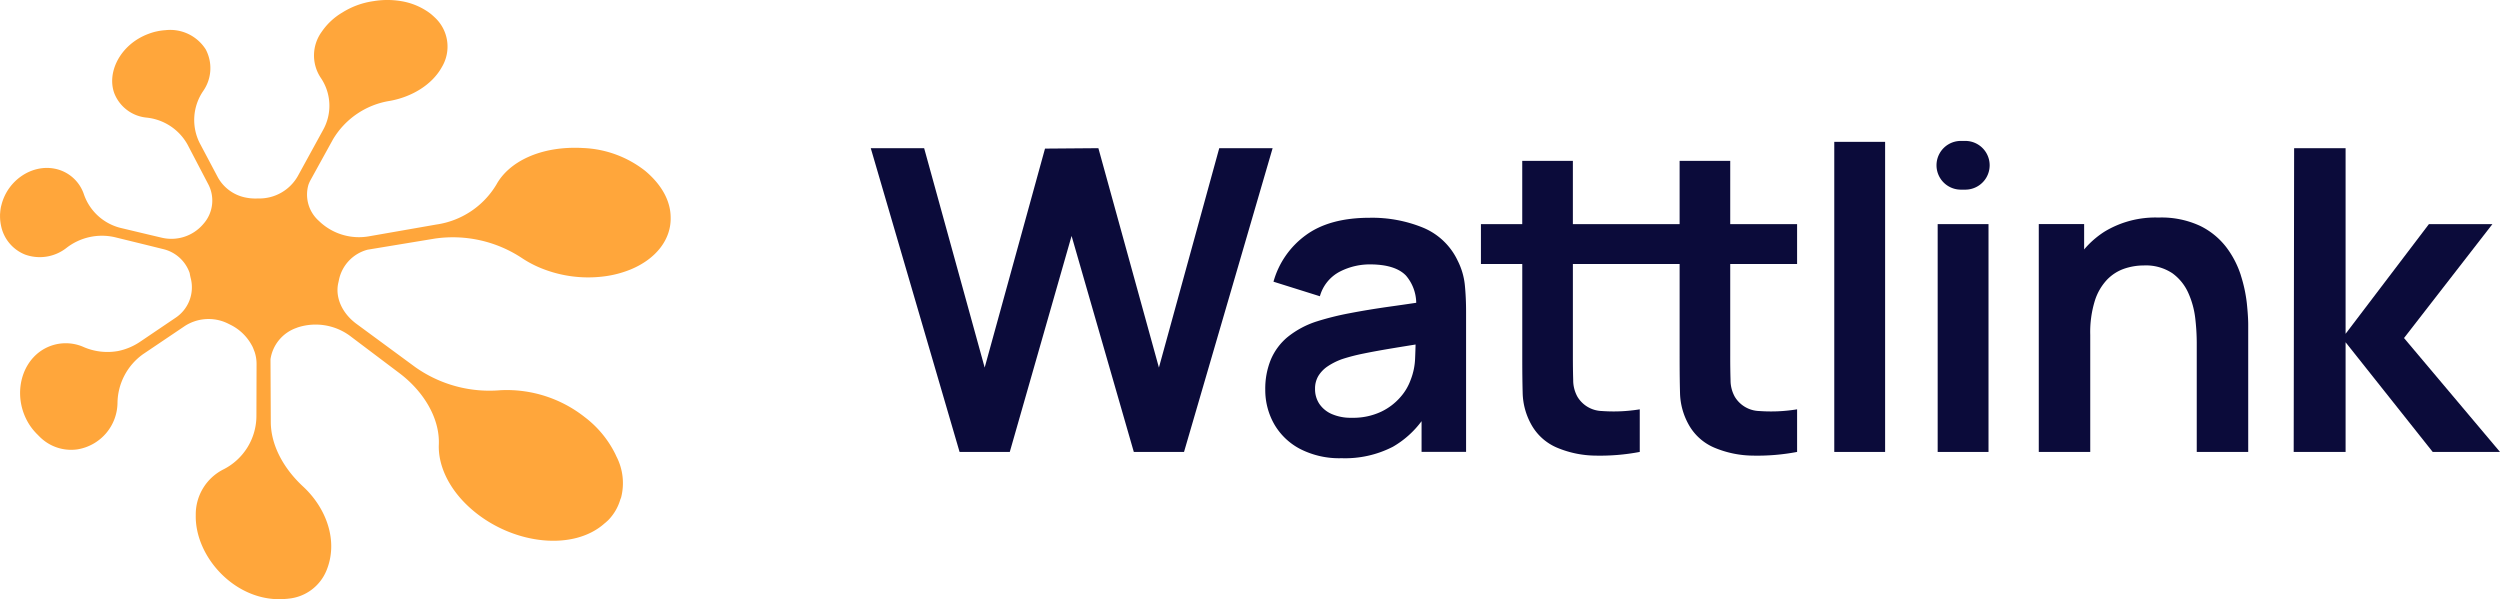 <svg id="Group_9" data-name="Group 9" xmlns="http://www.w3.org/2000/svg" xmlns:xlink="http://www.w3.org/1999/xlink" width="452.786" height="108.521" viewBox="0 0 452.786 108.521">
  <defs>
    <clipPath id="clip-path">
      <rect id="Rectangle_5" data-name="Rectangle 5" width="452.786" height="108.521" fill="none"/>
    </clipPath>
  </defs>
  <path id="Path_1" data-name="Path 1" d="M303.72,40.944,292.794,80.677,281.829,40.944l-9.666.077L261.236,80.677,250.272,40.944h-9.667L256.69,95.959h9.093l11.194-39.123,11.271,39.123h9.093l16.046-55.016Z" transform="translate(-82.897 -14.107)" fill="#0b0b3a"/>
  <g id="Group_2" data-name="Group 2">
    <g id="Group_1" data-name="Group 1" clip-path="url(#clip-path)">
      <path id="Path_2" data-name="Path 2" d="M384.419,67.858a12.01,12.01,0,0,0-6.208-5.883,24.371,24.371,0,0,0-9.685-1.8q-7.3,0-11.6,3.172a15.585,15.585,0,0,0-5.826,8.405l8.405,2.636a7.208,7.208,0,0,1,3.63-4.47,11.9,11.9,0,0,1,5.387-1.3q4.622,0,6.572,2.025a7.748,7.748,0,0,1,1.859,4.93c-1.658.245-3.288.482-4.858.7q-3.917.555-7.259,1.2a50.462,50.462,0,0,0-5.826,1.451,16.333,16.333,0,0,0-5.349,2.847,10.751,10.751,0,0,0-3.056,4.126,13.863,13.863,0,0,0-.993,5.368,12.511,12.511,0,0,0,1.586,6.228,11.621,11.621,0,0,0,4.68,4.527,15.528,15.528,0,0,0,7.565,1.7,18.869,18.869,0,0,0,9.3-2.082,17.066,17.066,0,0,0,5.177-4.624v5.56h8.062V77.256q0-2.673-.229-4.947a12.533,12.533,0,0,0-1.338-4.451m-7.66,17.67a11.818,11.818,0,0,1-.821,4.03,9.54,9.54,0,0,1-1.776,3.018,10.64,10.64,0,0,1-3.534,2.713,11.853,11.853,0,0,1-5.349,1.108,8.582,8.582,0,0,1-3.649-.688,5.228,5.228,0,0,1-2.234-1.852,4.8,4.8,0,0,1-.764-2.693,4.459,4.459,0,0,1,.592-2.33,5.69,5.69,0,0,1,1.7-1.758,11.738,11.738,0,0,1,2.712-1.337,35.157,35.157,0,0,1,3.783-.974q2.139-.439,5.12-.936c1.266-.211,2.712-.445,4.3-.7-.015.7-.041,1.492-.079,2.4" transform="translate(-120.454 -20.733)" fill="#0b0b3a"/>
      <path id="Path_3" data-name="Path 3" d="M454.353,44.441h-9.169V55.9H425.852V44.441h-9.17V55.9H409.2v7.221h7.487V80.315q0,3.516.076,6.3a12.3,12.3,0,0,0,1.491,5.463,9.586,9.586,0,0,0,4.7,4.3,18.441,18.441,0,0,0,7.011,1.452,38.41,38.41,0,0,0,8-.669V89.447a29.47,29.47,0,0,1-6.876.305,5.332,5.332,0,0,1-4.395-2.56,6.16,6.16,0,0,1-.783-3.056q-.057-1.872-.057-4.356V63.123h19.332V80.315q0,3.516.075,6.3a12.294,12.294,0,0,0,1.491,5.463,9.583,9.583,0,0,0,4.7,4.3,18.44,18.44,0,0,0,7.01,1.452,38.4,38.4,0,0,0,8-.669V89.447a29.462,29.462,0,0,1-6.876.305,5.33,5.33,0,0,1-4.394-2.56,6.146,6.146,0,0,1-.783-3.056q-.059-1.872-.058-4.356V63.123h12.11V55.9h-12.11Z" transform="translate(-140.982 -15.311)" fill="#0b0b3a"/>
      <rect id="Rectangle_3" data-name="Rectangle 3" width="9.207" height="56.162" transform="translate(332.213 25.691)" fill="#0b0b3a"/>
      <path id="Path_4" data-name="Path 4" d="M539.5,47.763h.8a4.413,4.413,0,0,0,0-8.826h-.8a4.413,4.413,0,0,0,0,8.826" transform="translate(-184.357 -13.415)" fill="#0b0b3a"/>
      <rect id="Rectangle_4" data-name="Rectangle 4" width="9.207" height="41.262" transform="translate(350.94 40.591)" fill="#0b0b3a"/>
      <path id="Path_5" data-name="Path 5" d="M599.948,70.588a17,17,0,0,0-2.6-5.044,13.375,13.375,0,0,0-4.738-3.9,16.53,16.53,0,0,0-7.564-1.529,17.8,17.8,0,0,0-9.781,2.542,16.332,16.332,0,0,0-3.705,3.236V61.3h-8.215v41.262h9.322v-21.2a19.265,19.265,0,0,1,.841-6.209,9.878,9.878,0,0,1,2.234-3.82,7.925,7.925,0,0,1,3.114-1.968,10.909,10.909,0,0,1,3.477-.573,8.652,8.652,0,0,1,5.214,1.413,8.861,8.861,0,0,1,2.9,3.611,15.506,15.506,0,0,1,1.241,4.565,38.921,38.921,0,0,1,.267,4.318v19.866h9.322V79.529q0-1.491-.248-3.879a25.943,25.943,0,0,0-1.089-5.062" transform="translate(-194.093 -20.713)" fill="#0b0b3a"/>
      <path id="Path_6" data-name="Path 6" d="M653.763,75.329,669.77,54.7h-11.5L643.18,74.564V40.943h-9.322l-.077,55.016h9.4V76.093l15.778,19.866h12.188Z" transform="translate(-218.36 -14.106)" fill="#0b0b3a"/>
      <path id="Path_7" data-name="Path 7" d="M116.909,30.992a19.448,19.448,0,0,0-11.236-4.181c-7.793-.451-13.509,2.525-15.748,6.582a15.192,15.192,0,0,1-10.894,7.272L66.947,42.778a10.419,10.419,0,0,1-9.009-2.593l-.034-.033-.124-.121a6.361,6.361,0,0,1-1.915-6.57,5.855,5.855,0,0,1,.366-.824l4.087-7.413a14.637,14.637,0,0,1,10.3-6.954c4-.724,7.649-2.935,9.412-6.13A7.192,7.192,0,0,0,78.7,3.119c-.085-.082-.172-.162-.262-.241-.146-.133-.295-.264-.453-.389a9.752,9.752,0,0,0-.9-.625A12.062,12.062,0,0,0,72.7.212a15.22,15.22,0,0,0-5.088,0A14.371,14.371,0,0,0,62,2.269a11.665,11.665,0,0,0-3.711,3.456,7.293,7.293,0,0,0-.229,8.315,8.981,8.981,0,0,1,.448,9.511l-4.544,8.293a8.01,8.01,0,0,1-7.238,4.1,9.777,9.777,0,0,1-1.373-.033s-.315-.033-.627-.09a7.392,7.392,0,0,1-5.244-3.654l-3.328-6.282a9.284,9.284,0,0,1,.65-9.405,7.245,7.245,0,0,0,.445-7.552,7.628,7.628,0,0,0-7.3-3.462c-.078.005-.156.01-.235.018-.182.015-.364.037-.548.063-.155.022-.309.046-.465.075-.1.019-.2.041-.307.064-.227.05-.454.1-.681.171l-.075.022c-.214.065-.429.137-.643.216a11.047,11.047,0,0,0-2.455,1.245,10.5,10.5,0,0,0-1.227.974c-2.547,2.352-3.644,5.764-2.608,8.587a7,7,0,0,0,5.845,4.4,9.609,9.609,0,0,1,7.4,4.856l3.667,7.015.18.346a6.356,6.356,0,0,1-.992,7.072l-.06.072a7.571,7.571,0,0,1-7.451,2.389l-2.411-.569L22.02,41.322A9.431,9.431,0,0,1,15.2,35.205a6.979,6.979,0,0,0-5.284-4.652C5.77,29.732,1.464,32.624.3,36.976c0,.013-.009.024-.011.037s-.009.044-.014.066c-.035.138-.078.273-.107.415a8.154,8.154,0,0,0-.128.912c0,.028,0,.056-.006.084-.01.13-.026.262-.029.391,0,.073,0,.146,0,.218,0,.03,0,.061,0,.092,0,.182.009.364.021.544,0,.056.007.112.012.168.014.146.034.288.055.432.012.081.021.163.035.243.012.063.027.124.04.187A7.134,7.134,0,0,0,4.55,46.109a7.824,7.824,0,0,0,7.477-1.2,10.471,10.471,0,0,1,8.76-1.951l5.567,1.365,3.353.83a6.7,6.7,0,0,1,4.645,4.3c.056.336.122.671.208,1a6.614,6.614,0,0,1-2.806,7.129L25.37,61.9a11.02,11.02,0,0,1-3.981,1.675,10.869,10.869,0,0,1-6.173-.693,7.992,7.992,0,0,0-7.88.723c-3.869,2.727-4.892,8.562-2.151,13.088a10.058,10.058,0,0,0,1.3,1.7c.064.068.127.138.192.2s.134.129.2.2c.2.2.394.409.615.6a8.027,8.027,0,0,0,6.521,1.995,8.643,8.643,0,0,0,7.268-8.454,11.026,11.026,0,0,1,4.635-8.794l7.6-5.122a7.952,7.952,0,0,1,7.04-.739,8.568,8.568,0,0,1,.81.357l.3.151a8.835,8.835,0,0,1,3.9,3.69c.05.092.1.181.151.274.109.225.2.458.285.691.041.11.09.218.127.33a6.947,6.947,0,0,1,.338,2.129c-.008,2.762-.017,6.164-.026,9.287a10.878,10.878,0,0,1-6.057,9.867,9.117,9.117,0,0,0-4.929,8.222c-.176,7.629,7.254,15.778,15.941,15.219.3-.016.608-.041.914-.079a8.268,8.268,0,0,0,6.806-5.06C61.348,97.991,59.087,92,54.9,88.125c-3.606-3.337-5.836-7.545-5.856-11.671l-.054-11.392a7.117,7.117,0,0,1,4.6-5.636c.106-.039.21-.08.314-.121a10.494,10.494,0,0,1,9.754,1.731l8.69,6.551c4.4,3.321,7.322,8.182,7.131,12.917-.163,4,2.032,8.549,6.429,12.152,7.333,6.01,18,7.128,23.585,2.137.072-.062.151-.117.222-.18s.13-.122.2-.181c.1-.092.208-.182.3-.281a8.914,8.914,0,0,0,2.13-3.673c.043-.128.107-.239.146-.369a10.487,10.487,0,0,0-.849-7.438c-.086-.182-.159-.364-.254-.545-.017-.034-.037-.068-.052-.1a18.921,18.921,0,0,0-5.437-6.485,22.8,22.8,0,0,0-15.3-4.864A23.254,23.254,0,0,1,75.224,66.5L64.572,58.665c-2.645-1.947-3.924-4.851-3.285-7.505.041-.17.078-.342.111-.515a7.149,7.149,0,0,1,5.184-5.423l12.171-2.011a22.7,22.7,0,0,1,15.885,3.6,19.482,19.482,0,0,0,3.344,1.754,22.651,22.651,0,0,0,11.434,1.492,19.1,19.1,0,0,0,4.8-1.254c4.645-1.919,7.381-5.5,7.249-9.489-.029-2.779-1.46-5.7-4.557-8.322" transform="translate(0 0)" fill="#ffa63b"/>
    </g>
  </g>
</svg>
